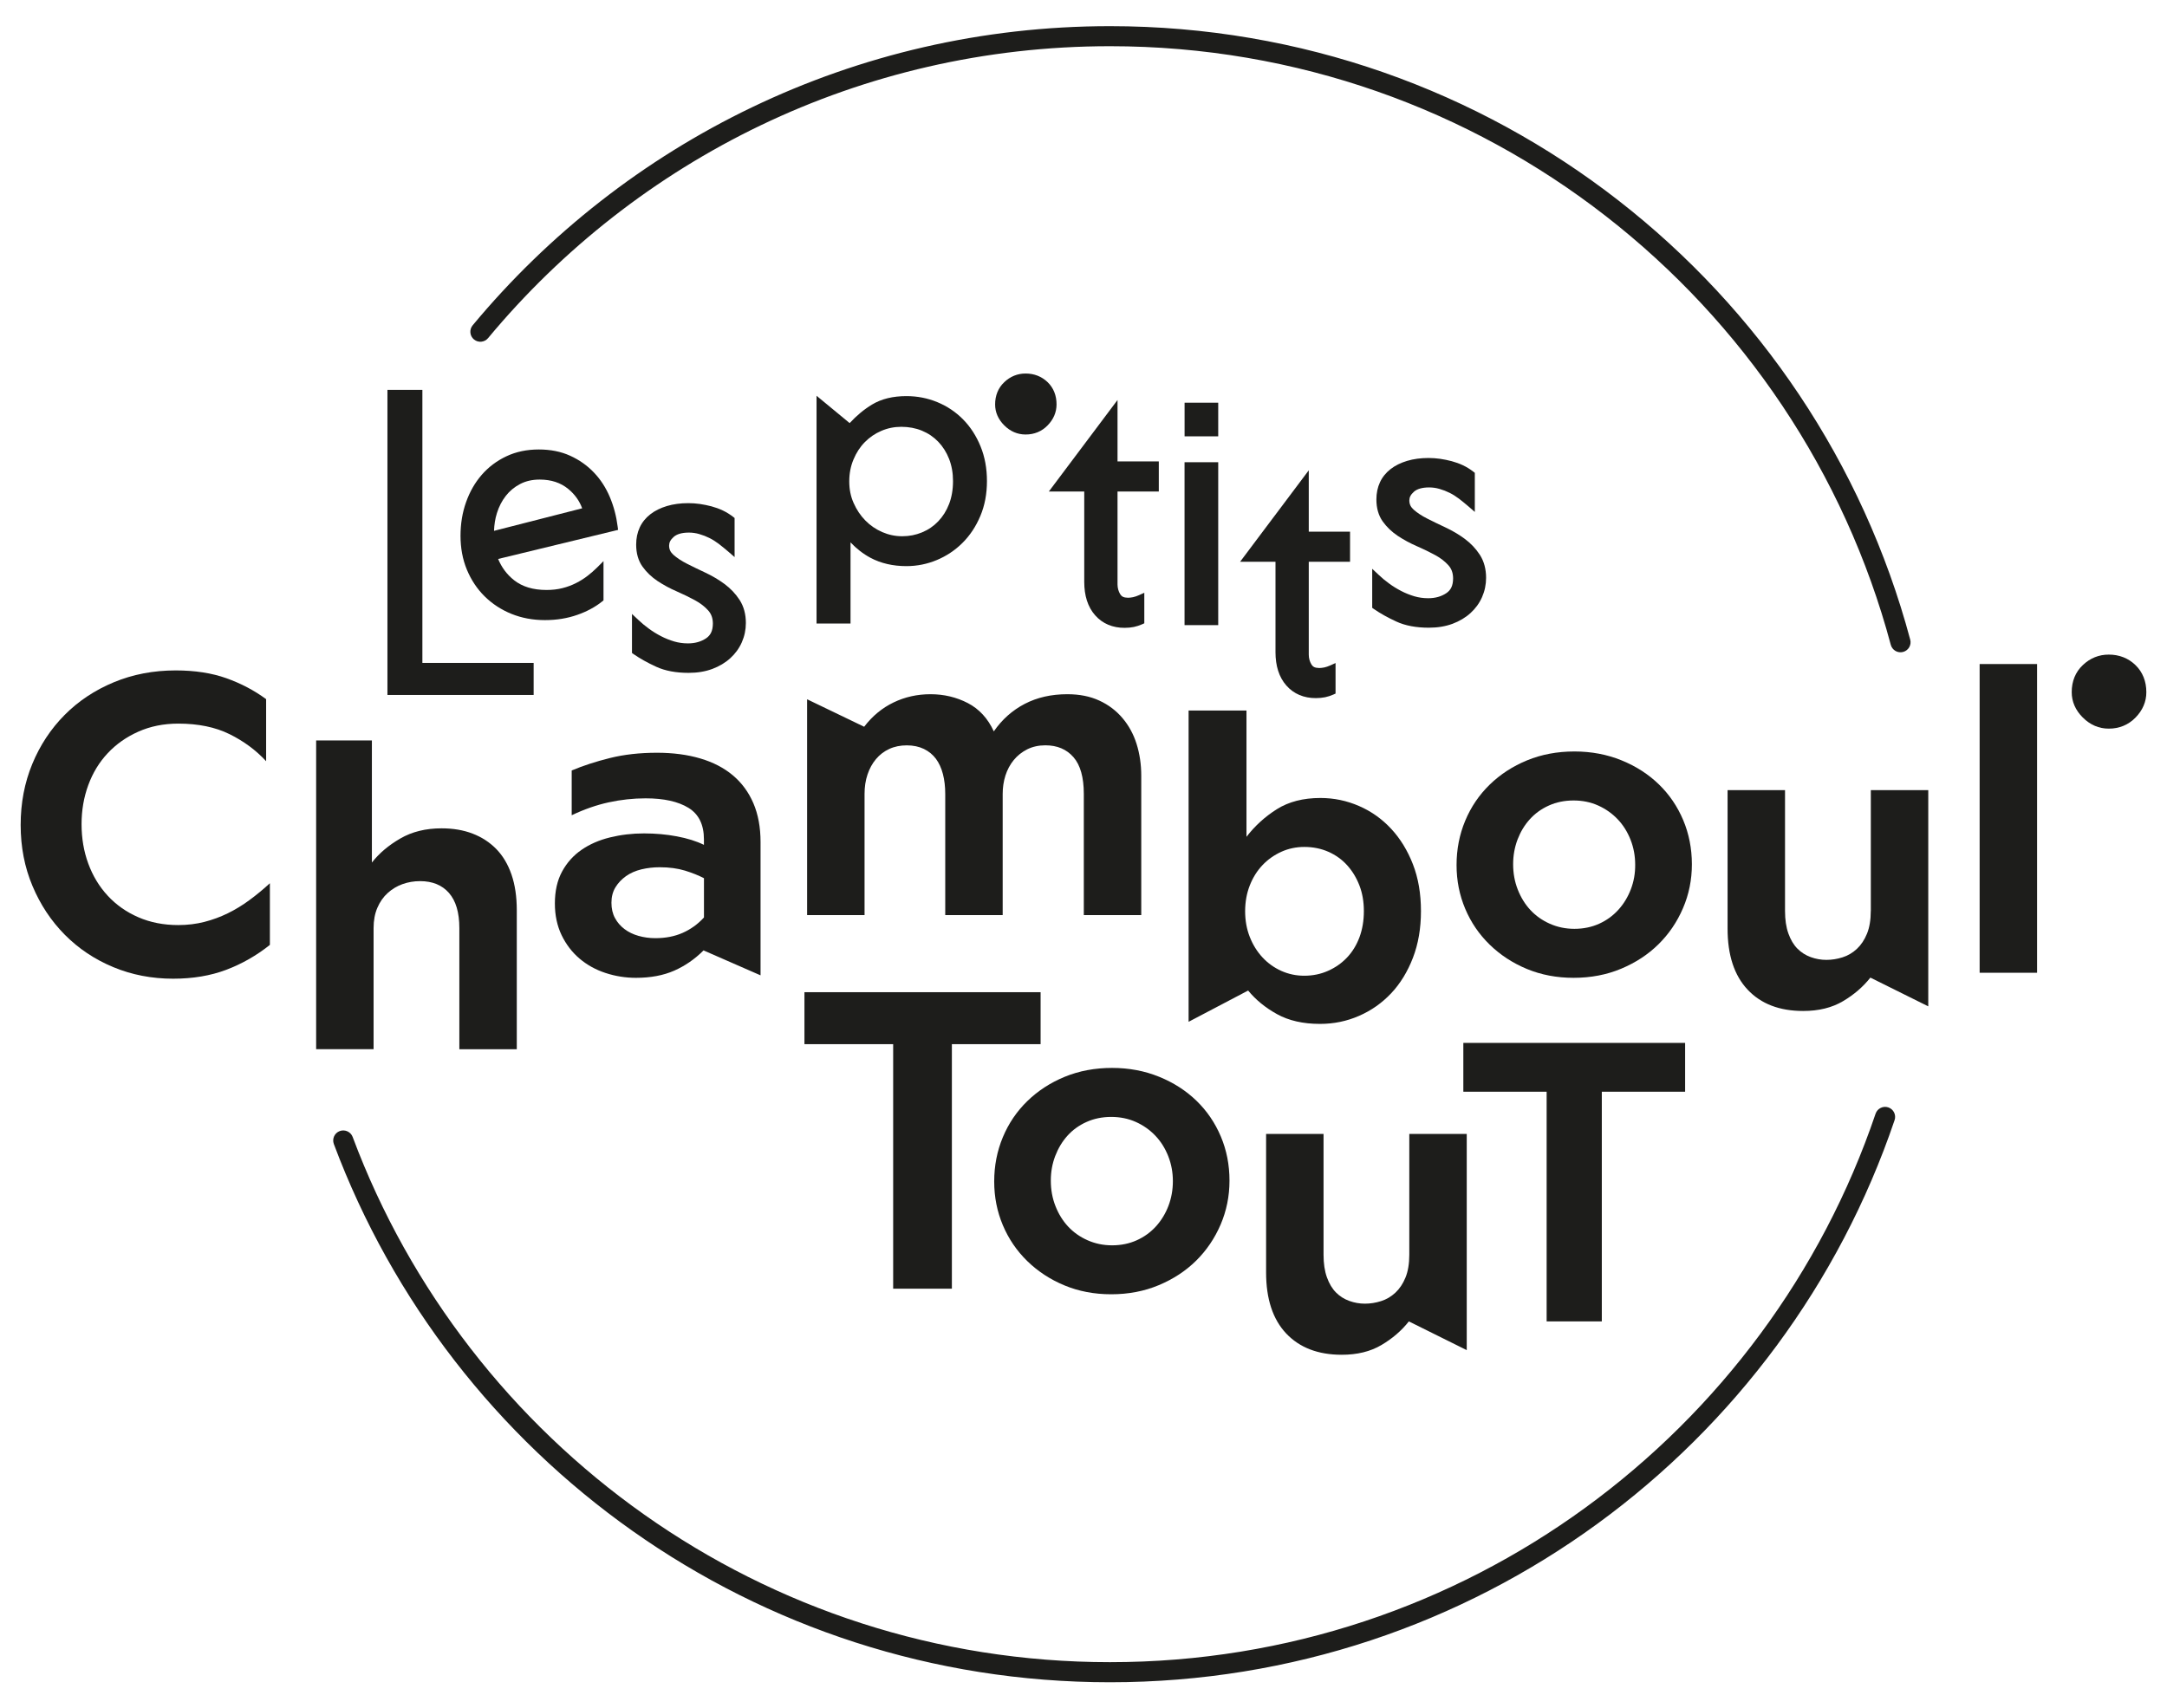 <?xml version="1.0" encoding="utf-8"?>
<!-- Generator: Adobe Illustrator 26.0.2, SVG Export Plug-In . SVG Version: 6.00 Build 0)  -->
<svg version="1.1" id="Logo_validé" xmlns="http://www.w3.org/2000/svg" xmlns:xlink="http://www.w3.org/1999/xlink" x="0px"
	 y="0px" viewBox="0 0 496.06 391.18" style="enable-background:new 0 0 496.06 391.18;" xml:space="preserve">
<style type="text/css">
	.st0{fill:#87386B;}
	.st1{fill:#C2385C;}
	.st2{fill:#F5BC7B;}
	.st3{fill:#FFFFFF;}
	.st4{fill:#4C846D;}
	.st5{fill:#1D1D1B;}
	.st6{fill:#B4A885;}
	.st7{fill:#F8BB7E;}
</style>
<g>
	<path class="st5" d="M111.73,77.42L111.73,77.42c33.94-40.84,85.1-66.84,142.36-66.84c85.6,0,157.62,58.14,178.74,137.07
		c0.33,1.23,1.59,1.96,2.82,1.63c1.23-0.33,1.96-1.59,1.63-2.82C415.63,65.56,341.82,5.99,254.09,5.99
		c-58.66,0-111.12,26.65-145.89,68.5c-0.81,0.98-0.68,2.43,0.3,3.24C109.47,78.53,110.92,78.4,111.73,77.42z"/>
	<path class="st5" d="M432.27,253.57c-1.2-0.41-2.51,0.24-2.92,1.44h0C404.6,328.04,335.48,380.6,254.09,380.6
		c-79.4,0-147.11-50.02-173.36-120.26c-0.44-1.19-1.77-1.79-2.96-1.35c-1.19,0.44-1.79,1.77-1.35,2.96
		c26.9,71.99,96.3,123.25,177.67,123.25c83.41,0,154.25-53.86,179.61-128.71C434.11,255.29,433.47,253.98,432.27,253.57z"/>
	<path class="st5" d="M235.17,288.77c2.42,2.35,5.25,4.21,8.51,5.56c3.25,1.35,6.82,2.03,10.69,2.03c3.93,0,7.56-0.69,10.88-2.08
		c3.32-1.39,6.17-3.25,8.56-5.61c2.38-2.35,4.25-5.11,5.61-8.27c1.35-3.16,2.03-6.51,2.03-10.06c0-3.61-0.66-6.98-1.98-10.1
		c-1.32-3.13-3.17-5.85-5.56-8.17c-2.39-2.32-5.24-4.16-8.56-5.51s-6.91-2.03-10.78-2.03c-3.93,0-7.54,0.68-10.83,2.03
		c-3.29,1.35-6.14,3.21-8.56,5.56c-2.42,2.35-4.29,5.11-5.61,8.27c-1.32,3.16-1.98,6.54-1.98,10.15c0,3.55,0.66,6.88,1.98,10.01
		C230.89,283.68,232.76,286.42,235.17,288.77z M241.56,264.69c0.68-1.77,1.61-3.32,2.8-4.64c1.19-1.32,2.64-2.37,4.35-3.14
		c1.71-0.77,3.59-1.16,5.66-1.16c2.06,0,3.95,0.39,5.66,1.16c1.71,0.77,3.19,1.82,4.45,3.14c1.26,1.32,2.24,2.89,2.95,4.69
		c0.71,1.81,1.06,3.71,1.06,5.71c0,2-0.34,3.89-1.01,5.66c-0.68,1.77-1.63,3.34-2.85,4.69c-1.23,1.35-2.69,2.42-4.4,3.19
		c-1.71,0.77-3.59,1.16-5.66,1.16c-2,0-3.87-0.39-5.61-1.16c-1.74-0.77-3.22-1.82-4.45-3.14c-1.23-1.32-2.19-2.88-2.9-4.69
		c-0.71-1.8-1.06-3.74-1.06-5.8C240.54,268.35,240.88,266.47,241.56,264.69z"/>
	<path class="st5" d="M307.14,310.21c3.55,0,6.58-0.74,9.09-2.23c2.51-1.48,4.61-3.29,6.28-5.41l13.25,6.58v-49.51h-13.15v27.66
		c0,2.06-0.29,3.8-0.87,5.22c-0.58,1.42-1.35,2.58-2.32,3.48c-0.97,0.9-2.06,1.55-3.29,1.93c-1.23,0.39-2.45,0.58-3.68,0.58
		c-1.23,0-2.42-0.21-3.58-0.63c-1.16-0.42-2.18-1.06-3.04-1.93c-0.87-0.87-1.56-2.03-2.08-3.48c-0.52-1.45-0.77-3.17-0.77-5.17
		v-27.66h-13.15v31.72c0,6.06,1.53,10.72,4.59,13.97C297.49,308.58,301.73,310.21,307.14,310.21z"/>
	<polygon class="st5" points="366.68,302.57 366.68,249.98 385.75,249.98 385.75,238.8 334.98,238.8 334.98,249.98 354.05,249.98 
		354.05,302.57 	"/>
	<polygon class="st5" points="217.9,295.08 217.9,239.09 238.21,239.09 238.21,227.19 184.15,227.19 184.15,239.09 204.46,239.09 
		204.46,295.08 	"/>
	<polygon class="st5" points="278.87,92.21 271.17,92.21 271.17,99.91 278.87,99.91 278.87,99.05 	"/>
	<path class="st5" d="M194.7,124.19c1.35,1.44,2.87,2.62,4.56,3.53c2.4,1.28,5.16,1.91,8.23,1.91c2.42,0,4.76-0.47,6.98-1.4
		c2.22-0.93,4.19-2.25,5.89-3.95c1.71-1.71,3.06-3.76,4.06-6.14c1.01-2.4,1.51-5.07,1.51-7.97c0-2.9-0.48-5.56-1.47-7.97
		c-0.97-2.38-2.3-4.44-3.98-6.15c-1.68-1.71-3.65-3.03-5.89-3.96c-2.25-0.93-4.62-1.39-7.09-1.39c-3.07,0-5.71,0.63-7.87,1.93
		c-1.85,1.12-3.56,2.55-5.13,4.25l-7.58-6.26v52.15h7.78v-0.86V124.19z M194.41,110.23c0-1.82,0.32-3.48,0.97-5.02
		c0.65-1.56,1.51-2.88,2.59-3.97c1.08-1.1,2.33-1.96,3.78-2.58c1.44-0.62,2.96-0.93,4.57-0.93c1.72,0,3.29,0.3,4.73,0.89
		c1.45,0.6,2.68,1.44,3.73,2.53c1.05,1.1,1.88,2.4,2.48,3.93c0.59,1.51,0.9,3.2,0.9,5.07c0,1.98-0.31,3.73-0.9,5.26
		c-0.6,1.55-1.43,2.86-2.48,3.96c-1.05,1.1-2.28,1.94-3.7,2.53c-1.42,0.59-2.92,0.89-4.54,0.89c-1.61,0-3.13-0.32-4.6-0.96
		c-1.48-0.65-2.76-1.53-3.86-2.66c-1.11-1.13-1.99-2.45-2.67-3.99C194.74,113.69,194.41,112.05,194.41,110.23z"/>
	<path class="st5" d="M331.07,135.83c-1.15,0.76-2.5,1.15-4.14,1.15c-1.1,0-2.15-0.15-3.15-0.44c-1.03-0.31-2.03-0.7-2.99-1.2
		c-0.97-0.5-1.89-1.06-2.76-1.7c-0.88-0.64-1.71-1.32-2.46-2.04l-1.45-1.36v8.94l0.37,0.26c1.48,1.02,3.19,1.98,5.15,2.88
		c2.06,0.95,4.55,1.41,7.45,1.41c2,0,3.82-0.3,5.43-0.9c1.59-0.6,2.97-1.42,4.11-2.46c1.14-1.04,2.03-2.26,2.64-3.65
		c0.61-1.39,0.92-2.87,0.92-4.41c0-2-0.47-3.78-1.43-5.27c-0.92-1.42-2.08-2.64-3.46-3.66c-1.35-1-2.82-1.86-4.39-2.6
		c-1.52-0.71-2.92-1.39-4.22-2.05c-1.26-0.64-2.28-1.32-3.07-2.02c-0.71-0.64-0.99-1.27-1-2.12c0.01-0.71,0.29-1.32,1.07-2.01
		c0.69-0.6,1.81-0.97,3.46-0.97c0.8,0,1.6,0.11,2.38,0.34c0.81,0.23,1.58,0.53,2.32,0.9c0.74,0.37,1.45,0.82,2.15,1.35
		c0.72,0.56,1.45,1.15,2.18,1.78l1.43,1.24v-8.95l-0.33-0.26c-0.74-0.58-1.54-1.07-2.38-1.47c-0.83-0.39-1.69-0.7-2.58-0.94
		c-0.87-0.23-1.75-0.41-2.64-0.54c-0.9-0.13-1.79-0.19-2.67-0.19c-1.8,0-3.43,0.22-4.9,0.66c-1.46,0.44-2.73,1.06-3.78,1.88
		c-1.06,0.82-1.88,1.83-2.43,3.01c-0.55,1.18-0.82,2.51-0.82,3.94c0,1.95,0.47,3.67,1.45,5.04c0.92,1.29,2.09,2.4,3.47,3.32
		c1.35,0.89,2.81,1.68,4.38,2.36c1.5,0.66,2.89,1.33,4.17,2.03c1.23,0.67,2.23,1.45,3.02,2.33c0.71,0.8,1.06,1.75,1.07,3
		C332.62,134.14,332.11,135.13,331.07,135.83z"/>
	<path class="st5" d="M110.96,136.57c1.73,1.7,3.77,3.04,6.11,3.99c2.35,0.95,4.91,1.43,7.67,1.43c1.37,0,2.67-0.1,3.91-0.31
		c1.23-0.2,2.39-0.5,3.5-0.89c1.1-0.38,2.12-0.83,3.08-1.35c0.95-0.51,1.82-1.08,2.6-1.71l0.32-0.26v-8.99l-1.47,1.47
		c-0.66,0.66-1.4,1.3-2.2,1.92c-0.79,0.61-1.67,1.16-2.64,1.65c-0.95,0.48-1.98,0.87-3.1,1.15c-1.1,0.28-2.31,0.42-3.63,0.42
		c-3.11,0-5.54-0.76-7.41-2.22c-1.66-1.31-2.86-2.93-3.67-4.88l27.46-6.66l-0.1-0.76c-0.3-2.39-0.9-4.64-1.79-6.76
		c-0.9-2.13-2.11-4.01-3.64-5.61c-1.53-1.61-3.35-2.89-5.43-3.84c-2.12-0.97-4.53-1.44-7.19-1.44c-2.72,0-5.2,0.51-7.42,1.56
		c-2.19,1.03-4.08,2.45-5.64,4.24c-1.55,1.78-2.75,3.88-3.59,6.26c-0.85,2.39-1.27,4.96-1.27,7.71c0,2.8,0.48,5.41,1.47,7.79
		C107.87,132.82,109.23,134.87,110.96,136.57z M113.76,117.47c0.46-1.48,1.14-2.79,2.03-3.93c0.88-1.13,1.97-2.03,3.29-2.72
		c1.29-0.67,2.77-1.01,4.48-1.01c2.65,0.01,4.77,0.72,6.5,2.13c1.53,1.25,2.57,2.73,3.21,4.45l-20.18,5.16
		C113.14,120.16,113.34,118.79,113.76,117.47z"/>
	<polygon class="st5" points="271.16,143.14 278.87,143.14 278.87,142.28 278.87,105.84 271.16,105.84 	"/>
	<polygon class="st5" points="122.16,151.79 96.69,151.79 96.69,89.27 88.69,89.27 88.69,159.13 122.16,159.13 	"/>
	<path class="st5" d="M283.88,128.63h8.1v20.69c0,3.14,0.8,5.74,2.5,7.66c1.68,1.91,4.02,2.89,6.77,2.87c0.74,0,1.44-0.07,2.09-0.2
		c0.65-0.14,1.28-0.34,1.88-0.61l0.51-0.23v-6.99l-1.22,0.55c-0.49,0.22-0.95,0.37-1.36,0.46c-0.45,0.09-0.84,0.13-1.16,0.13
		c-1-0.02-1.44-0.28-1.77-0.8c-0.41-0.68-0.61-1.41-0.62-2.25v-21.28h9.45v-6.89h-9.45l0-14.05L283.88,128.63z"/>
	<path class="st5" d="M161.62,146.17c-1.15,0.76-2.5,1.15-4.14,1.15c-1.1,0-2.15-0.15-3.15-0.44c-1.03-0.31-2.03-0.7-2.99-1.2
		c-0.97-0.5-1.89-1.06-2.76-1.7c-0.88-0.64-1.71-1.32-2.46-2.04l-1.45-1.36v8.94l0.37,0.26c1.48,1.02,3.19,1.98,5.15,2.88
		c2.06,0.95,4.55,1.41,7.45,1.41c2,0,3.82-0.3,5.43-0.9c1.59-0.6,2.97-1.42,4.11-2.46c1.14-1.04,2.03-2.26,2.64-3.65
		c0.61-1.39,0.92-2.87,0.92-4.41c0-2-0.47-3.78-1.43-5.27c-0.92-1.42-2.08-2.64-3.46-3.66c-1.35-1-2.82-1.86-4.39-2.6
		c-1.52-0.71-2.92-1.39-4.22-2.05c-1.26-0.64-2.28-1.32-3.07-2.02c-0.71-0.64-0.99-1.27-1-2.12c0.01-0.71,0.29-1.32,1.07-2.01
		c0.69-0.6,1.81-0.97,3.46-0.97c0.8,0,1.6,0.11,2.38,0.34c0.81,0.23,1.58,0.53,2.32,0.9c0.74,0.37,1.45,0.82,2.15,1.35
		c0.72,0.56,1.45,1.15,2.18,1.78l1.43,1.24v-8.95l-0.33-0.26c-0.74-0.58-1.54-1.07-2.38-1.47c-0.83-0.39-1.69-0.7-2.58-0.94
		c-0.87-0.23-1.75-0.41-2.64-0.54c-0.9-0.13-1.79-0.19-2.67-0.19c-1.8,0-3.43,0.22-4.9,0.66c-1.46,0.44-2.73,1.06-3.78,1.88
		c-1.06,0.82-1.88,1.83-2.43,3.01c-0.55,1.18-0.82,2.51-0.82,3.94c0,1.95,0.47,3.67,1.45,5.04c0.92,1.29,2.09,2.4,3.47,3.32
		c1.35,0.89,2.81,1.68,4.38,2.36c1.5,0.66,2.89,1.33,4.17,2.03c1.23,0.67,2.23,1.45,3.02,2.33c0.71,0.8,1.06,1.75,1.07,3
		C163.17,144.47,162.66,145.46,161.62,146.17z"/>
	<path class="st5" d="M240.1,112.54h8.1v20.69c0,3.14,0.8,5.74,2.5,7.66c1.68,1.91,4.02,2.89,6.77,2.87c0.74,0,1.44-0.07,2.09-0.2
		c0.65-0.14,1.28-0.34,1.88-0.61l0.51-0.23v-6.99l-1.22,0.55c-0.49,0.22-0.95,0.37-1.36,0.46c-0.45,0.09-0.84,0.13-1.16,0.13
		c-1-0.02-1.44-0.28-1.77-0.8c-0.41-0.68-0.61-1.41-0.62-2.25v-21.28h9.45v-6.89h-9.45l0-14.06L240.1,112.54z"/>
	<path class="st5" d="M234.77,85.53c-1.84-0.01-3.52,0.68-4.87,1.97c-1.4,1.31-2.11,3.09-2.1,5.11c-0.01,1.79,0.73,3.44,2.09,4.79
		c1.35,1.36,3.04,2.1,4.89,2.09c1.96,0.01,3.72-0.71,5.05-2.1c1.32-1.35,2.03-2.99,2.03-4.78c0.01-2.02-0.68-3.79-2.04-5.1
		C238.46,86.2,236.72,85.52,234.77,85.53z"/>
	<path class="st5" d="M85.52,212.49c0-1.74,0.29-3.29,0.87-4.64c0.58-1.35,1.37-2.48,2.37-3.38c1-0.9,2.13-1.58,3.39-2.03
		c1.26-0.45,2.6-0.68,4.01-0.68c2.83,0,5.04,0.9,6.62,2.71c1.58,1.81,2.37,4.48,2.37,8.03v27.75h13.15v-31.82
		c0-3.09-0.4-5.82-1.21-8.17c-0.81-2.35-1.97-4.3-3.48-5.85c-1.52-1.55-3.32-2.72-5.42-3.53c-2.1-0.81-4.47-1.21-7.11-1.21
		c-3.61,0-6.75,0.77-9.43,2.32c-2.68,1.55-4.85,3.38-6.52,5.51v-27.95H72.37v70.69h13.15V212.49z"/>
	<path class="st5" d="M385.31,187.78c-1.32-3.13-3.17-5.85-5.56-8.17c-2.39-2.32-5.24-4.16-8.56-5.51
		c-3.32-1.35-6.92-2.03-10.78-2.03c-3.93,0-7.54,0.68-10.83,2.03c-3.29,1.35-6.14,3.21-8.56,5.56c-2.42,2.35-4.29,5.11-5.61,8.27
		c-1.32,3.16-1.98,6.54-1.98,10.15c0,3.55,0.66,6.88,1.98,10.01c1.32,3.13,3.19,5.87,5.61,8.22c2.42,2.35,5.25,4.21,8.51,5.56
		c3.26,1.35,6.82,2.03,10.69,2.03c3.93,0,7.56-0.69,10.88-2.08c3.32-1.39,6.17-3.25,8.56-5.61c2.38-2.35,4.26-5.11,5.61-8.27
		c1.36-3.16,2.03-6.51,2.03-10.06C387.29,194.28,386.63,190.91,385.31,187.78z M373.32,203.64c-0.68,1.77-1.63,3.34-2.86,4.69
		c-1.23,1.35-2.69,2.42-4.4,3.19c-1.71,0.77-3.6,1.16-5.66,1.16c-2,0-3.87-0.39-5.61-1.16c-1.74-0.77-3.22-1.82-4.45-3.14
		c-1.23-1.32-2.19-2.88-2.9-4.69c-0.71-1.8-1.06-3.74-1.06-5.8c0-2,0.34-3.88,1.01-5.66c0.68-1.77,1.61-3.32,2.81-4.64
		c1.19-1.32,2.64-2.37,4.35-3.14c1.71-0.77,3.59-1.16,5.66-1.16c2.06,0,3.95,0.39,5.65,1.16c1.71,0.77,3.19,1.82,4.45,3.14
		c1.26,1.32,2.24,2.89,2.95,4.69c0.71,1.81,1.06,3.71,1.06,5.71C374.34,199.99,374,201.87,373.32,203.64z"/>
	<path class="st5" d="M154.96,191.51c-2.38-0.45-4.9-0.68-7.54-0.68c-2.71,0-5.3,0.31-7.79,0.92c-2.48,0.61-4.66,1.56-6.52,2.85
		c-1.87,1.29-3.35,2.95-4.45,4.98c-1.1,2.03-1.64,4.46-1.64,7.3c0,2.71,0.52,5.12,1.54,7.25c1.03,2.13,2.4,3.92,4.11,5.37
		c1.71,1.45,3.69,2.55,5.95,3.29c2.25,0.74,4.58,1.11,6.96,1.11c3.35,0,6.27-0.55,8.75-1.64c2.48-1.09,4.72-2.64,6.72-4.64
		l13.05,5.71v-30.56c0-3.35-0.55-6.3-1.64-8.85c-1.1-2.55-2.66-4.67-4.69-6.38c-2.03-1.71-4.51-3-7.45-3.87
		c-2.94-0.87-6.24-1.31-9.92-1.31c-3.93,0-7.53,0.4-10.78,1.21c-3.26,0.81-6.17,1.76-8.75,2.85v10.25c2.84-1.35,5.66-2.34,8.46-2.95
		c2.8-0.61,5.62-0.92,8.46-0.92c4.19,0,7.46,0.73,9.82,2.18c2.35,1.45,3.53,3.85,3.53,7.21v1.26
		C159.41,192.6,157.34,191.96,154.96,191.51z M161.15,210.08c-1.42,1.55-3.05,2.72-4.89,3.53c-1.84,0.81-3.92,1.21-6.24,1.21
		c-1.35,0-2.64-0.18-3.87-0.53c-1.23-0.35-2.29-0.87-3.19-1.55c-0.9-0.68-1.63-1.51-2.17-2.51c-0.55-1-0.82-2.18-0.82-3.53
		s0.31-2.53,0.92-3.53c0.61-1,1.42-1.85,2.42-2.56c1-0.71,2.17-1.22,3.53-1.55c1.35-0.32,2.74-0.48,4.16-0.48
		c2.19,0,4.12,0.26,5.8,0.77c1.67,0.52,3.13,1.1,4.35,1.74V210.08z"/>
	<rect x="453.17" y="152.05" class="st5" width="13.15" height="70.69"/>
	<path class="st5" d="M52.17,209.11c-1.71,0.84-3.5,1.5-5.37,1.98s-3.87,0.73-5.99,0.73c-3.35,0-6.4-0.6-9.14-1.79
		c-2.74-1.19-5.08-2.84-7.01-4.93c-1.94-2.09-3.42-4.55-4.45-7.35s-1.54-5.82-1.54-9.04c0-3.16,0.51-6.14,1.54-8.95
		c1.03-2.8,2.51-5.24,4.45-7.3c1.93-2.06,4.27-3.71,7.01-4.93c2.74-1.22,5.78-1.84,9.14-1.84c4.58,0,8.49,0.81,11.75,2.42
		c3.25,1.61,6.04,3.67,8.36,6.19v-14.21c-2.71-2-5.74-3.59-9.09-4.79c-3.35-1.19-7.22-1.79-11.6-1.79c-5.09,0-9.82,0.9-14.17,2.71
		c-4.35,1.81-8.11,4.3-11.27,7.49c-3.16,3.19-5.63,6.93-7.4,11.22c-1.77,4.29-2.66,8.95-2.66,13.97c0,5.03,0.9,9.69,2.71,13.97
		c1.8,4.29,4.27,8.01,7.4,11.17c3.13,3.16,6.82,5.63,11.07,7.4c4.25,1.77,8.83,2.66,13.73,2.66c4.51,0,8.55-0.68,12.13-2.03
		s6.92-3.25,10.01-5.71v-14.12c-1.54,1.42-3.11,2.71-4.69,3.87C55.52,207.27,53.88,208.27,52.17,209.11z"/>
	<path class="st5" d="M184.76,209.54h13.15v-27.75c0-1.61,0.22-3.1,0.68-4.45c0.45-1.35,1.1-2.53,1.94-3.53
		c0.84-1,1.85-1.77,3.04-2.32c1.19-0.55,2.53-0.82,4.01-0.82c1.48,0,2.79,0.28,3.92,0.82c1.13,0.55,2.04,1.31,2.76,2.27
		c0.71,0.97,1.24,2.13,1.59,3.48c0.35,1.35,0.53,2.87,0.53,4.55v27.75h13.15v-27.75c0-1.48,0.21-2.88,0.63-4.21
		c0.42-1.32,1.05-2.5,1.89-3.53c0.84-1.03,1.87-1.85,3.09-2.47c1.23-0.61,2.61-0.92,4.16-0.92c2.71,0,4.85,0.9,6.43,2.71
		c1.58,1.81,2.37,4.61,2.37,8.41v27.75h13.15v-31.91c0-2.58-0.36-5-1.06-7.25c-0.71-2.26-1.79-4.24-3.24-5.95
		c-1.45-1.71-3.22-3.05-5.32-4.01c-2.1-0.97-4.53-1.45-7.3-1.45c-3.67,0-6.93,0.74-9.77,2.22c-2.84,1.48-5.19,3.58-7.06,6.29
		c-1.36-2.96-3.34-5.12-5.95-6.48c-2.61-1.35-5.46-2.03-8.55-2.03c-3.03,0-5.85,0.63-8.46,1.89c-2.61,1.26-4.85,3.11-6.72,5.56
		l-13.06-6.29V209.54z"/>
	<path class="st5" d="M428.25,208.58c0,2.06-0.29,3.8-0.87,5.22c-0.58,1.42-1.36,2.58-2.32,3.48c-0.97,0.9-2.07,1.55-3.29,1.93
		c-1.23,0.39-2.45,0.58-3.68,0.58c-1.23,0-2.42-0.21-3.58-0.63c-1.16-0.42-2.17-1.06-3.04-1.93c-0.87-0.87-1.56-2.03-2.08-3.48
		c-0.52-1.45-0.77-3.17-0.77-5.17v-27.66h-13.15v31.72c0,6.06,1.53,10.72,4.59,13.97c3.06,3.26,7.3,4.88,12.72,4.88
		c3.54,0,6.57-0.74,9.09-2.23c2.51-1.48,4.61-3.29,6.29-5.41l13.25,6.58v-49.51h-13.15V208.58z"/>
	<path class="st5" d="M292.34,232.22c2.68,1.48,5.95,2.23,9.82,2.23c3.16,0,6.14-0.61,8.95-1.84c2.81-1.22,5.25-2.95,7.35-5.17
		c2.09-2.22,3.75-4.93,4.98-8.12c1.23-3.19,1.84-6.75,1.84-10.69c0-4-0.61-7.57-1.84-10.73c-1.23-3.16-2.89-5.87-4.98-8.12
		c-2.1-2.26-4.54-4-7.35-5.22c-2.8-1.22-5.75-1.84-8.85-1.84c-3.93,0-7.25,0.86-9.96,2.56c-2.71,1.71-5.03,3.82-6.96,6.33v-28.91
		h-13.25v71.27l13.63-7.16C287.45,228.93,289.66,230.74,292.34,232.22z M286.1,202.73c0.71-1.8,1.68-3.35,2.91-4.64
		c1.22-1.29,2.66-2.3,4.3-3.05c1.64-0.74,3.4-1.11,5.27-1.11c2,0,3.83,0.37,5.51,1.11c1.67,0.74,3.11,1.77,4.3,3.09
		c1.19,1.32,2.13,2.87,2.81,4.64c0.68,1.77,1.01,3.72,1.01,5.85c0,2.19-0.34,4.19-1.01,6c-0.68,1.81-1.63,3.35-2.85,4.64
		c-1.23,1.29-2.68,2.31-4.36,3.05c-1.67,0.74-3.48,1.11-5.42,1.11c-1.87,0-3.62-0.37-5.27-1.11c-1.64-0.74-3.08-1.77-4.3-3.09
		c-1.23-1.32-2.2-2.89-2.91-4.69c-0.71-1.8-1.06-3.77-1.06-5.9C285.04,206.5,285.39,204.53,286.1,202.73z"/>
	<path class="st5" d="M488.84,152.29c-1.63-1.59-3.74-2.41-6.12-2.4c-2.24-0.01-4.27,0.82-5.92,2.39c-1.7,1.59-2.56,3.74-2.55,6.21
		c-0.01,2.18,0.88,4.17,2.54,5.81c1.65,1.66,3.69,2.55,5.94,2.54c2.39,0.01,4.51-0.86,6.14-2.55c1.61-1.65,2.47-3.63,2.46-5.8
		C491.33,156.02,490.49,153.88,488.84,152.29z"/>
</g>
</svg>
